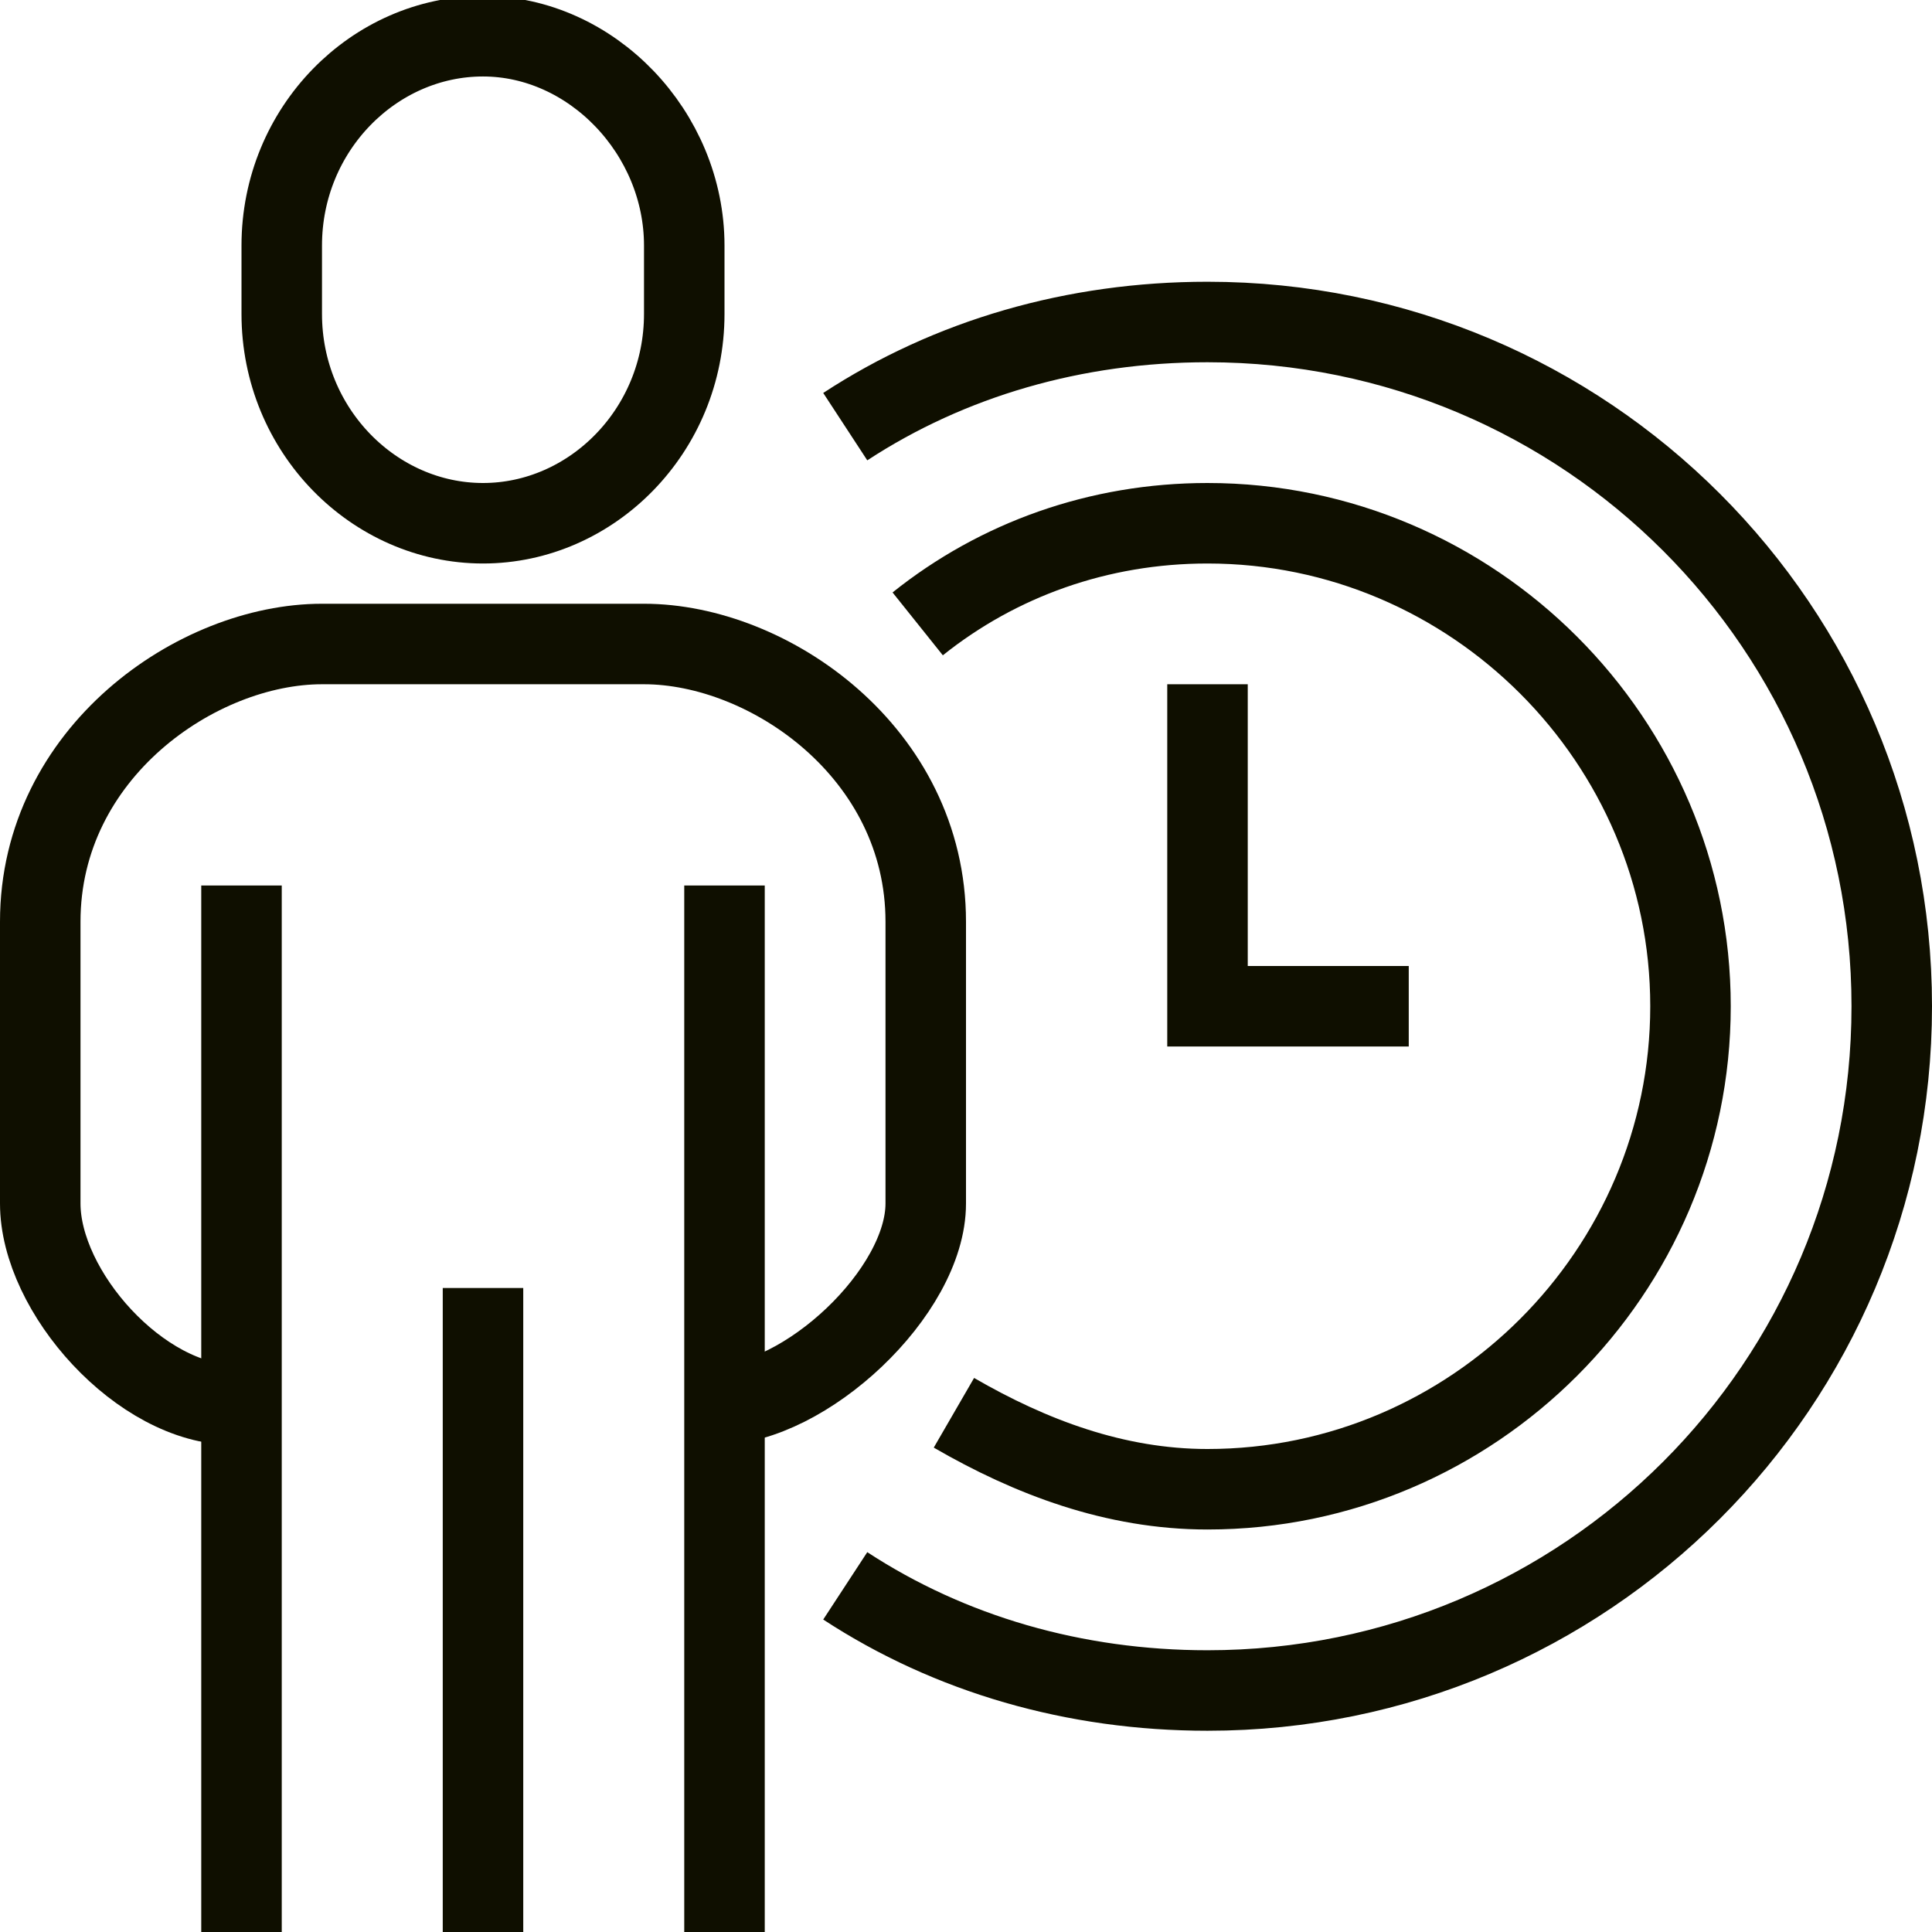 <?xml version="1.0" encoding="UTF-8"?> <svg xmlns="http://www.w3.org/2000/svg" width="48" height="48"><g><title>background</title><rect fill="none" id="canvas_background" height="402" width="582" y="-1" x="-1"></rect></g><g><title>Layer 1</title><path stroke-miterlimit="10" stroke-width="2" stroke="#0f0f00" fill="none" id="svg_2" d="m12,13c2.7,0 5,-2.3 5,-5.2l0,-1.7c0,-2.8 -2.3,-5.2 -5,-5.2c-2.7,0 -5,2.3 -5,5.2l0,1.7c0,2.9 2.3,5.2 5,5.2z" class="st0"></path><path stroke-miterlimit="10" stroke-width="2" stroke="#0f0f00" fill="none" id="svg_3" d="m17.8,34.9c2.2,0 5.2,-2.8 5.2,-5l0,-7c0,-4.2 -3.9,-6.9 -7,-6.9l-8,0c-3.1,0 -7,2.7 -7,6.9l0,7c0,2.2 2.5,5 4.8,5" class="st0"></path><line stroke-miterlimit="10" stroke-width="2" stroke="#0f0f00" fill="none" id="svg_4" y2="22" y1="48" x2="18" x1="18" class="st0"></line><line stroke-miterlimit="10" stroke-width="2" stroke="#0f0f00" fill="none" id="svg_5" y2="48" y1="22" x2="6" x1="6" class="st0"></line><line stroke-miterlimit="10" stroke-width="2" stroke="#0f0f00" fill="none" id="svg_6" y2="32" y1="48" x2="12" x1="12" class="st0"></line><polyline stroke-miterlimit="10" stroke-width="2" stroke="#0f0f00" fill="none" id="svg_7" points="30,17 30,25 35,25 " class="st0"></polyline><path stroke-miterlimit="10" stroke-width="2" stroke="#0f0f00" fill="none" id="svg_8" d="m21,10.6c2.6,-1.7 5.7,-2.6 9,-2.6c9.4,0 17,7.6 17,17s-7.6,17 -17,17c-3.3,0 -6.4,-0.9 -9,-2.6" class="st0"></path><path stroke-miterlimit="10" stroke-width="2" stroke="#0f0f00" fill="none" id="svg_9" d="m22.8,15.5c2,-1.6 4.5,-2.5 7.2,-2.5c6.6,0 12,5.4 12,12s-5.4,12 -12,12c-2.3,0 -4.4,-0.8 -6.3,-1.9" class="st0"></path></g></svg> 